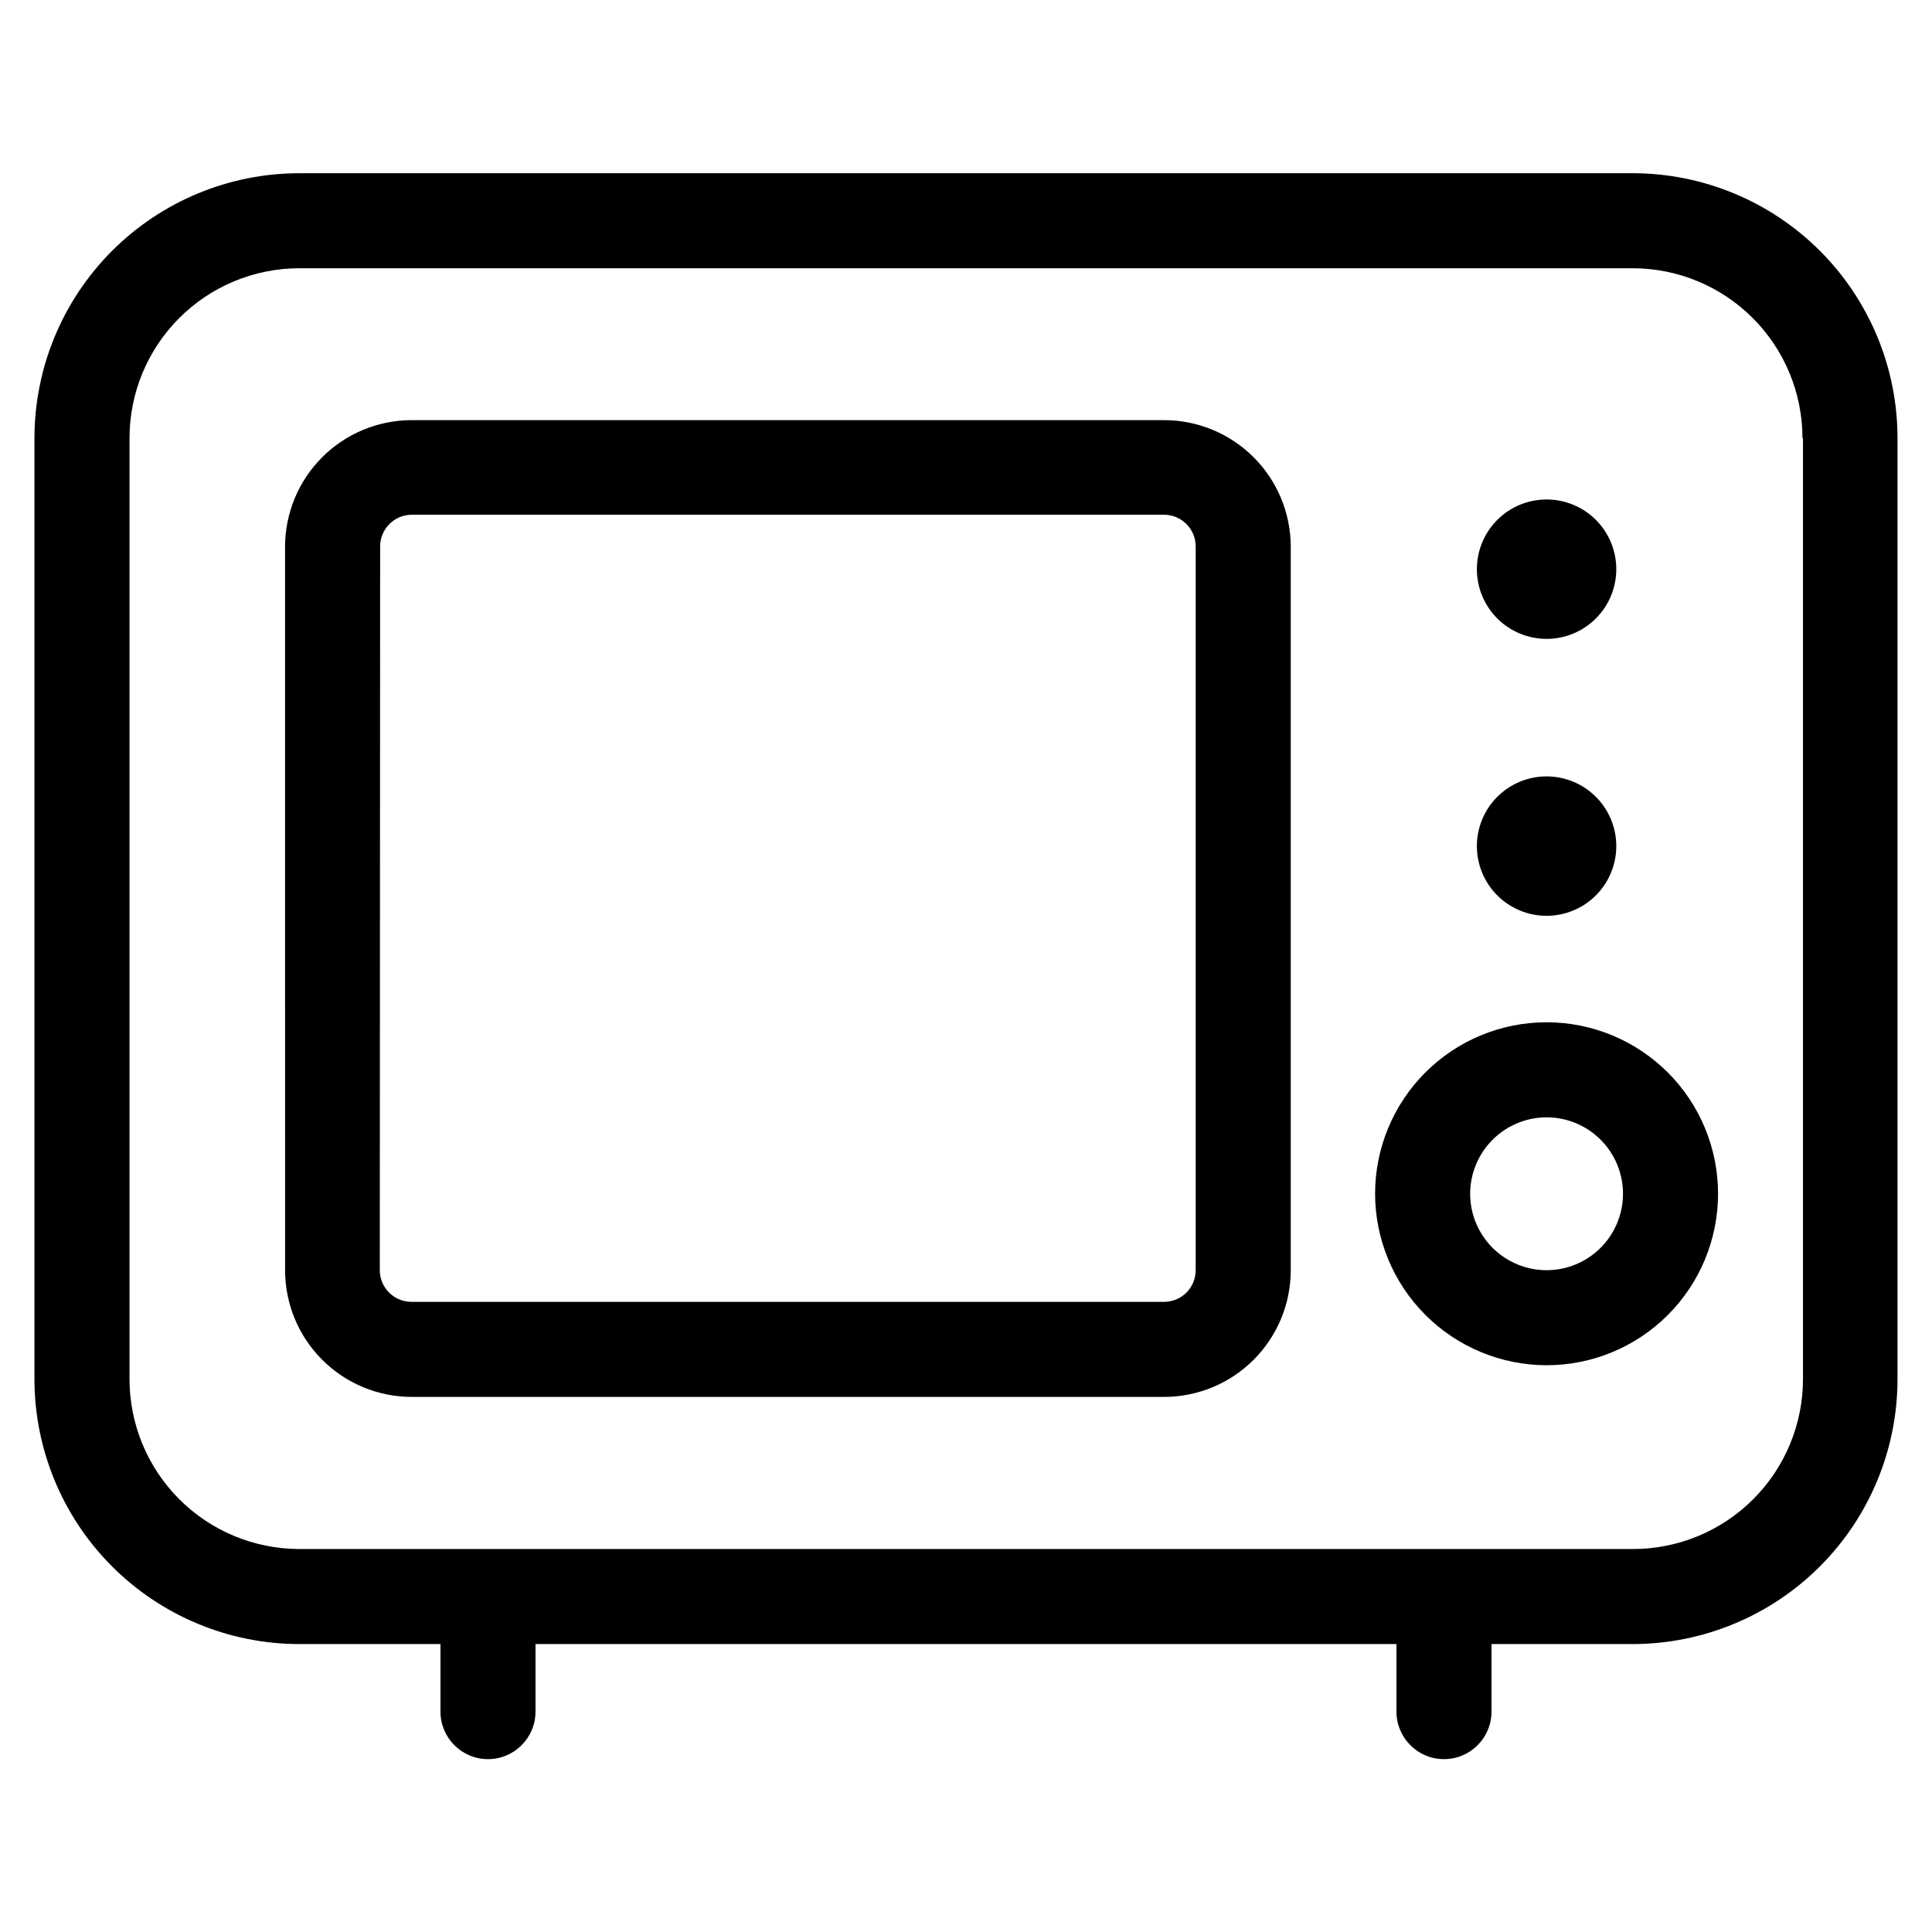 <?xml version="1.0" encoding="UTF-8"?>
<!-- Uploaded to: SVG Find, www.svgrepo.com, Generator: SVG Find Mixer Tools -->
<svg fill="#000000" width="800px" height="800px" version="1.1" viewBox="144 144 512 512" xmlns="http://www.w3.org/2000/svg">
 <g>
  <path d="m153.13 260.06v249.39-0.004c0 18.605 7.379 36.449 20.52 49.621 13.141 13.168 30.973 20.59 49.578 20.629h37.5v17.902c0 6.953 5.637 12.594 12.594 12.594s12.594-5.641 12.594-12.594v-17.902h228.16v17.902c0 6.953 5.641 12.594 12.594 12.594 6.957 0 12.598-5.641 12.598-12.594v-17.902h37.5c18.605-0.039 36.434-7.461 49.574-20.629 13.141-13.172 20.52-31.016 20.52-49.621v-249.38c-0.016-18.605-7.414-36.441-20.566-49.594-13.156-13.156-30.992-20.555-49.594-20.57h-353.47c-18.594 0.035-36.414 7.441-49.551 20.594-13.141 13.152-20.531 30.977-20.547 49.57zm468.68 0v249.39-0.004c0.004 11.949-4.738 23.41-13.188 31.859-8.445 8.453-19.902 13.199-31.852 13.199h-353.54c-11.926-0.035-23.352-4.797-31.77-13.246-8.418-8.445-13.145-19.887-13.137-31.812v-249.38c0.012-11.914 4.746-23.336 13.16-31.766 8.418-8.43 19.832-13.18 31.746-13.211h353.54c11.91 0.031 23.324 4.781 31.742 13.211 8.418 8.43 13.148 19.852 13.164 31.766z"/>
  <path d="m553.86 505.8c12.051 0 23.609-4.785 32.133-13.309 8.523-8.523 13.309-20.082 13.309-32.133 0-12.055-4.785-23.613-13.309-32.133-8.523-8.523-20.082-13.312-32.133-13.312-12.055 0-23.613 4.789-32.137 13.312-8.52 8.52-13.309 20.078-13.309 32.133 0.02 12.047 4.812 23.594 13.332 32.113 8.516 8.52 20.066 13.312 32.113 13.328zm0-65.695c5.371 0 10.523 2.133 14.32 5.934 3.797 3.797 5.93 8.949 5.93 14.32 0 5.371-2.133 10.523-5.93 14.32s-8.949 5.934-14.32 5.934c-5.371 0-10.523-2.137-14.324-5.934-3.797-3.797-5.93-8.949-5.93-14.32 0.008-5.371 2.144-10.516 5.941-14.312s8.941-5.934 14.312-5.941z"/>
  <path d="m553.86 386.7c4.898 0 9.598-1.949 13.062-5.41 3.465-3.465 5.41-8.164 5.41-13.062 0-4.902-1.945-9.602-5.41-13.062-3.465-3.465-8.164-5.414-13.062-5.414-4.902 0-9.598 1.949-13.062 5.414-3.465 3.461-5.41 8.16-5.41 13.062 0 4.898 1.945 9.598 5.41 13.062 3.465 3.461 8.16 5.41 13.062 5.41z"/>
  <path d="m553.86 313.31c4.898 0 9.598-1.945 13.062-5.41 3.465-3.465 5.41-8.164 5.41-13.062 0-4.898-1.945-9.598-5.41-13.062-3.465-3.465-8.164-5.41-13.062-5.41-4.902 0-9.598 1.945-13.062 5.41-3.465 3.465-5.41 8.164-5.41 13.062 0 4.898 1.945 9.598 5.41 13.062 3.465 3.465 8.16 5.41 13.062 5.41z"/>
  <path d="m219.55 480.61c0 8.906 3.539 17.449 9.836 23.75 6.301 6.297 14.844 9.836 23.75 9.836h199.34c8.906 0 17.449-3.539 23.746-9.836 6.301-6.301 9.84-14.844 9.84-23.75v-191.77c-0.023-8.891-3.57-17.414-9.867-23.695s-14.828-9.805-23.719-9.805h-199.43c-8.895 0.02-17.414 3.57-23.695 9.867-6.281 6.293-9.809 14.824-9.809 23.719zm25.191-191.8c0-4.637 3.758-8.398 8.395-8.398h199.34c2.227 0 4.359 0.887 5.938 2.461 1.574 1.574 2.457 3.711 2.457 5.938v191.8c0 2.227-0.883 4.363-2.457 5.938-1.578 1.574-3.711 2.457-5.938 2.457h-199.43c-4.637 0-8.398-3.758-8.398-8.395z"/>
 </g>
</svg>